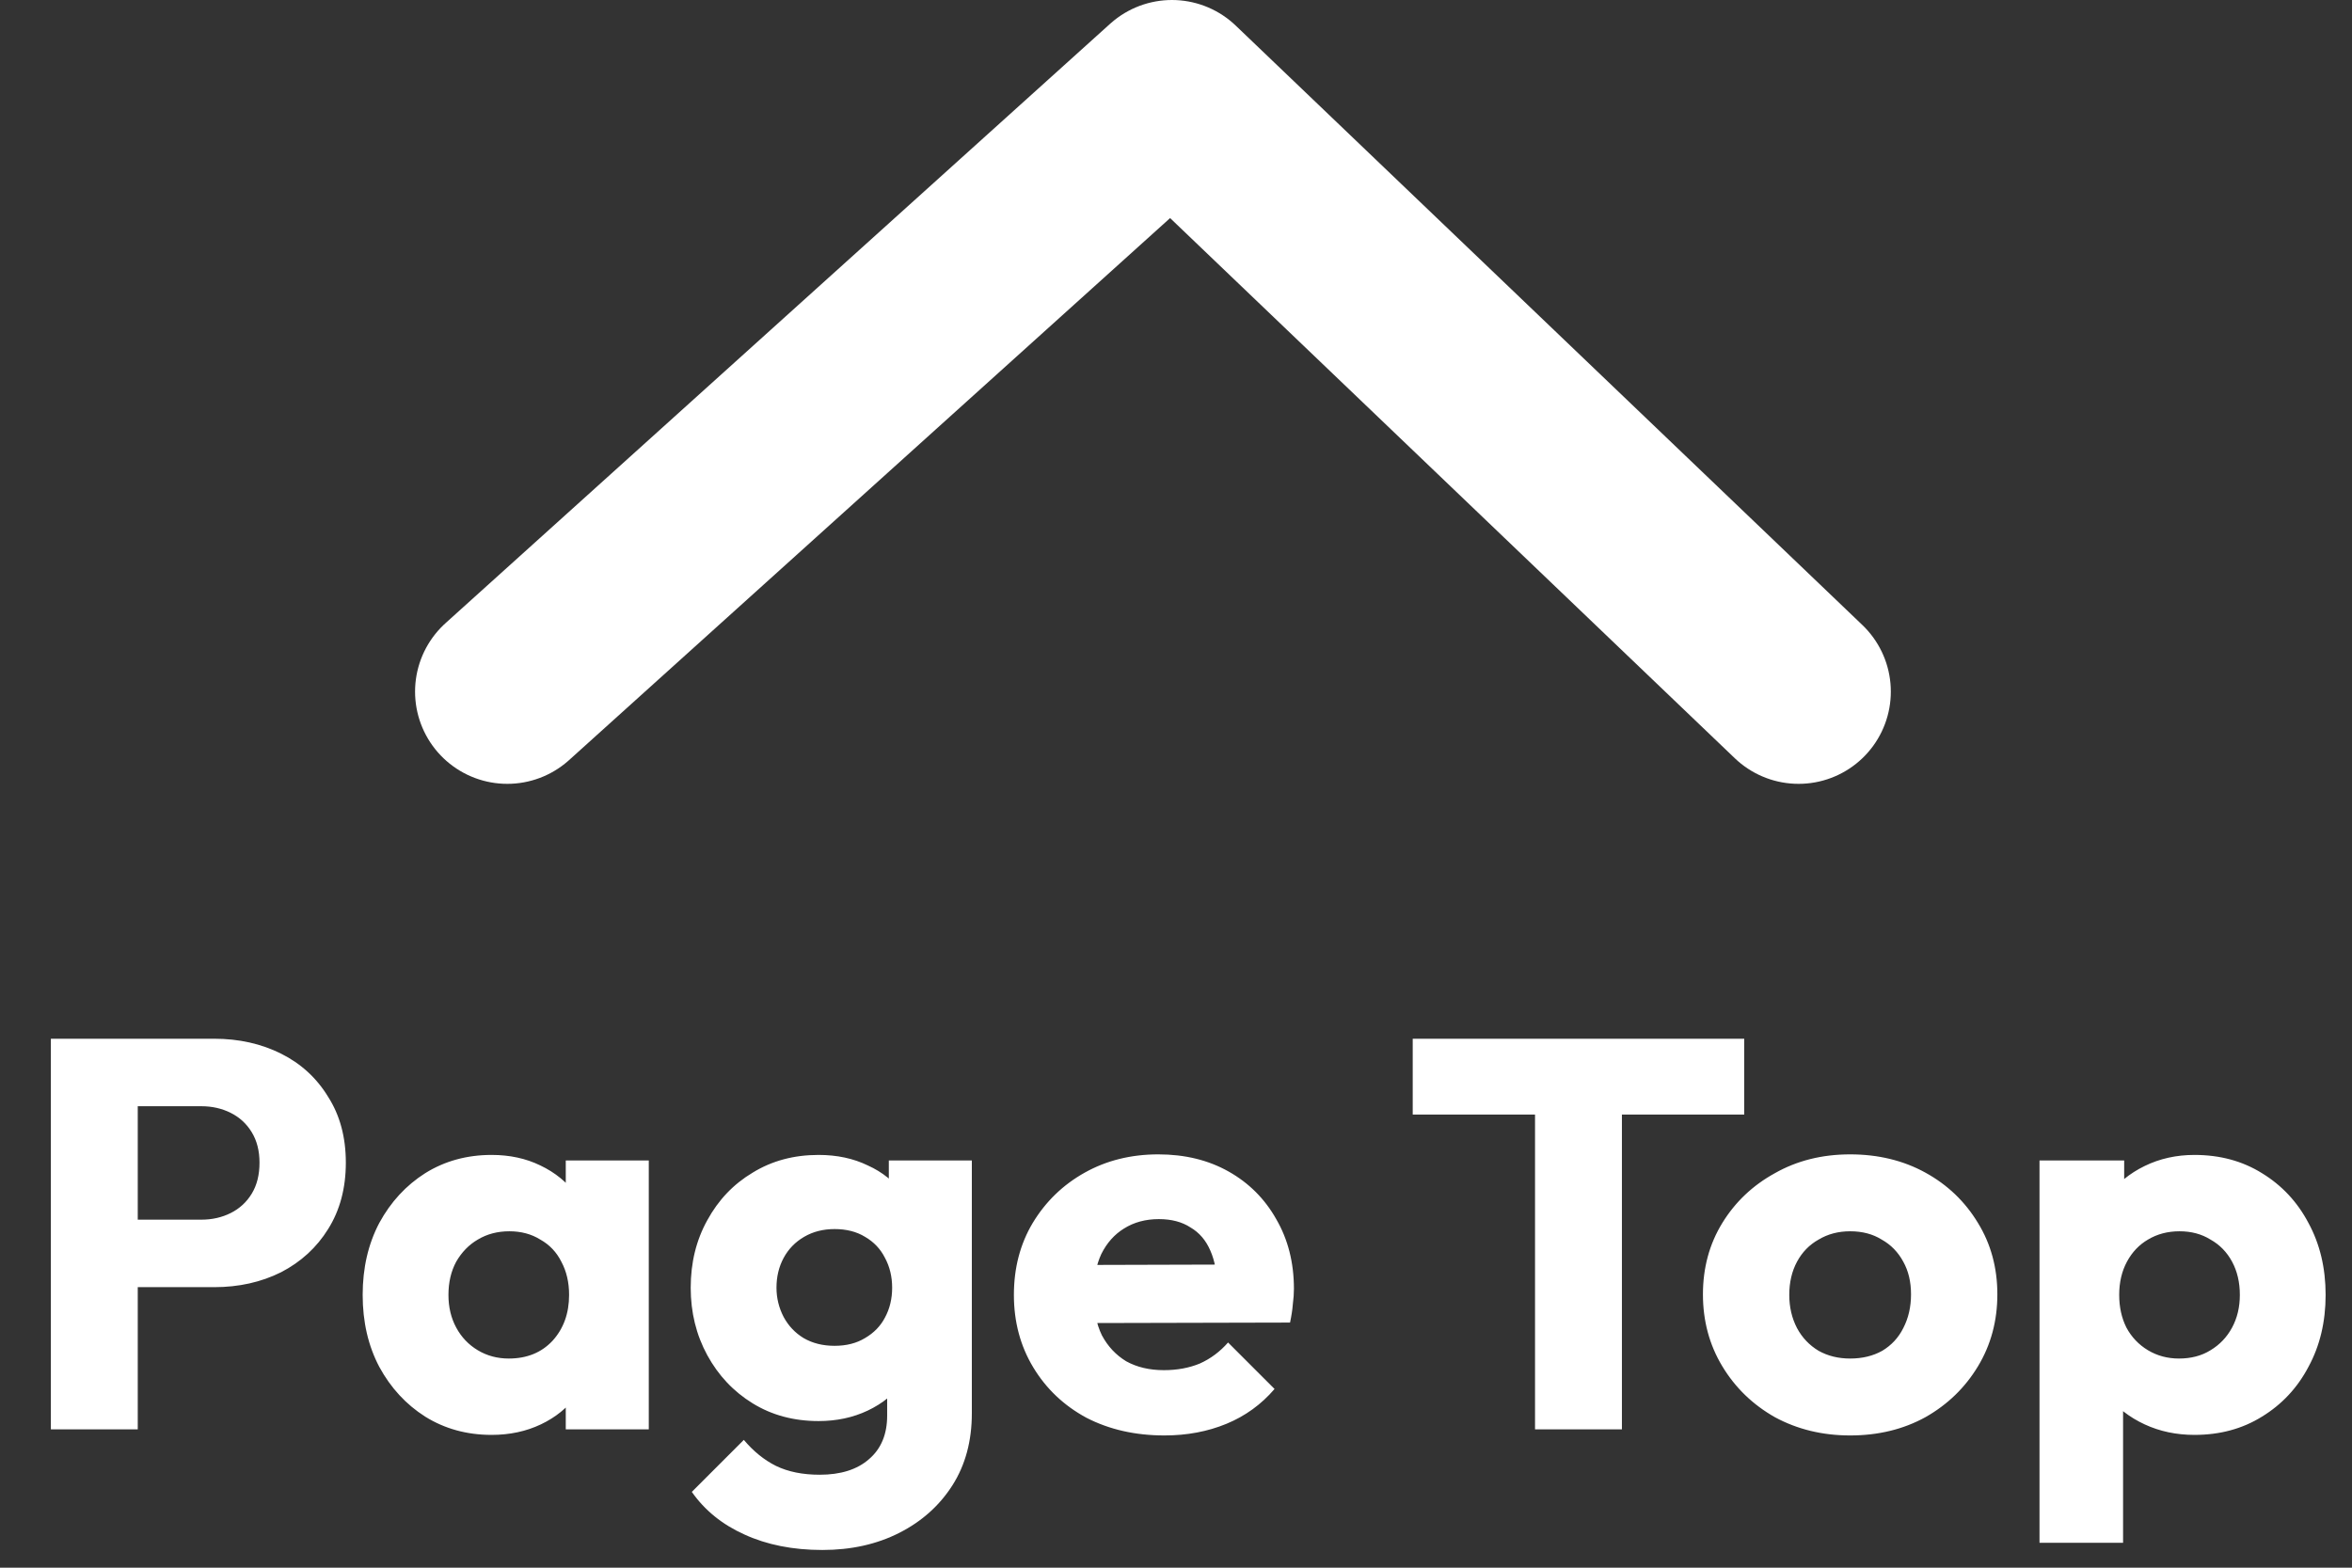 <svg width="51" height="34" viewBox="0 0 51 34" fill="none" xmlns="http://www.w3.org/2000/svg">
<rect x="0" y="0" width="51" height="34" fill="#333333" stroke="none"/>
<path d="M11 15L25.412 2L39 15" stroke="white" stroke-width="4" stroke-linecap="round" stroke-linejoin="round"/>
<path d="M2.543 27.916V26.452H4.367C4.599 26.452 4.811 26.404 5.003 26.308C5.195 26.212 5.347 26.072 5.459 25.888C5.571 25.704 5.627 25.48 5.627 25.216C5.627 24.96 5.571 24.74 5.459 24.556C5.347 24.372 5.195 24.232 5.003 24.136C4.811 24.04 4.599 23.992 4.367 23.992H2.543V22.528H4.643C5.179 22.528 5.663 22.636 6.095 22.852C6.527 23.068 6.867 23.38 7.115 23.788C7.371 24.188 7.499 24.664 7.499 25.216C7.499 25.768 7.371 26.248 7.115 26.656C6.867 27.056 6.527 27.368 6.095 27.592C5.663 27.808 5.179 27.916 4.643 27.916H2.543ZM1.103 31V22.528H2.987V31H1.103ZM10.66 31.12C10.124 31.12 9.644 30.988 9.22 30.724C8.804 30.46 8.472 30.1 8.224 29.644C7.984 29.188 7.864 28.668 7.864 28.084C7.864 27.5 7.984 26.98 8.224 26.524C8.472 26.068 8.804 25.708 9.22 25.444C9.644 25.18 10.124 25.048 10.66 25.048C11.052 25.048 11.404 25.124 11.716 25.276C12.036 25.428 12.296 25.64 12.496 25.912C12.696 26.176 12.808 26.48 12.832 26.824V29.344C12.808 29.688 12.696 29.996 12.496 30.268C12.304 30.532 12.048 30.74 11.728 30.892C11.408 31.044 11.052 31.12 10.66 31.12ZM11.032 29.464C11.424 29.464 11.74 29.336 11.98 29.08C12.22 28.816 12.34 28.484 12.34 28.084C12.34 27.812 12.284 27.572 12.172 27.364C12.068 27.156 11.916 26.996 11.716 26.884C11.524 26.764 11.3 26.704 11.044 26.704C10.788 26.704 10.56 26.764 10.36 26.884C10.168 26.996 10.012 27.156 9.892 27.364C9.78 27.572 9.724 27.812 9.724 28.084C9.724 28.348 9.78 28.584 9.892 28.792C10.004 29 10.16 29.164 10.36 29.284C10.56 29.404 10.784 29.464 11.032 29.464ZM12.268 31V29.428L12.544 28.012L12.268 26.596V25.168H14.068V31H12.268ZM17.833 33.616C17.193 33.616 16.629 33.504 16.141 33.28C15.661 33.064 15.281 32.756 15.001 32.356L16.129 31.228C16.337 31.476 16.569 31.664 16.825 31.792C17.089 31.92 17.405 31.984 17.773 31.984C18.229 31.984 18.585 31.872 18.841 31.648C19.105 31.424 19.237 31.108 19.237 30.7V29.212L19.549 27.94L19.273 26.668V25.168H21.073V30.652C21.073 31.252 20.933 31.772 20.653 32.212C20.373 32.652 19.989 32.996 19.501 33.244C19.013 33.492 18.457 33.616 17.833 33.616ZM17.749 30.82C17.213 30.82 16.737 30.692 16.321 30.436C15.905 30.18 15.577 29.832 15.337 29.392C15.097 28.952 14.977 28.464 14.977 27.928C14.977 27.384 15.097 26.896 15.337 26.464C15.577 26.024 15.905 25.68 16.321 25.432C16.737 25.176 17.213 25.048 17.749 25.048C18.149 25.048 18.505 25.124 18.817 25.276C19.137 25.42 19.393 25.628 19.585 25.9C19.785 26.164 19.897 26.472 19.921 26.824V29.044C19.897 29.388 19.785 29.696 19.585 29.968C19.393 30.232 19.137 30.44 18.817 30.592C18.497 30.744 18.141 30.82 17.749 30.82ZM18.097 29.188C18.353 29.188 18.573 29.132 18.757 29.02C18.949 28.908 19.093 28.76 19.189 28.576C19.293 28.384 19.345 28.168 19.345 27.928C19.345 27.688 19.293 27.472 19.189 27.28C19.093 27.088 18.949 26.936 18.757 26.824C18.573 26.712 18.353 26.656 18.097 26.656C17.849 26.656 17.629 26.712 17.437 26.824C17.245 26.936 17.097 27.088 16.993 27.28C16.889 27.472 16.837 27.688 16.837 27.928C16.837 28.152 16.889 28.364 16.993 28.564C17.097 28.756 17.241 28.908 17.425 29.02C17.617 29.132 17.841 29.188 18.097 29.188ZM25.249 31.132C24.617 31.132 24.053 31.004 23.557 30.748C23.069 30.484 22.685 30.12 22.405 29.656C22.125 29.192 21.985 28.668 21.985 28.084C21.985 27.5 22.121 26.98 22.393 26.524C22.673 26.06 23.049 25.696 23.521 25.432C23.993 25.168 24.525 25.036 25.117 25.036C25.693 25.036 26.201 25.16 26.641 25.408C27.081 25.656 27.425 26 27.673 26.44C27.929 26.88 28.057 27.384 28.057 27.952C28.057 28.056 28.049 28.168 28.033 28.288C28.025 28.4 28.005 28.532 27.973 28.684L22.945 28.696V27.436L27.193 27.424L26.401 27.952C26.393 27.616 26.341 27.34 26.245 27.124C26.149 26.9 26.005 26.732 25.813 26.62C25.629 26.5 25.401 26.44 25.129 26.44C24.841 26.44 24.589 26.508 24.373 26.644C24.165 26.772 24.001 26.956 23.881 27.196C23.769 27.436 23.713 27.728 23.713 28.072C23.713 28.416 23.773 28.712 23.893 28.96C24.021 29.2 24.197 29.388 24.421 29.524C24.653 29.652 24.925 29.716 25.237 29.716C25.525 29.716 25.785 29.668 26.017 29.572C26.249 29.468 26.453 29.316 26.629 29.116L27.637 30.124C27.349 30.46 27.001 30.712 26.593 30.88C26.185 31.048 25.737 31.132 25.249 31.132ZM33.285 31V22.648H35.169V31H33.285ZM30.633 24.172V22.528H37.821V24.172H30.633ZM40.118 31.132C39.518 31.132 38.974 31 38.486 30.736C38.006 30.464 37.626 30.096 37.346 29.632C37.066 29.168 36.926 28.648 36.926 28.072C36.926 27.496 37.066 26.98 37.346 26.524C37.626 26.068 38.006 25.708 38.486 25.444C38.966 25.172 39.51 25.036 40.118 25.036C40.726 25.036 41.27 25.168 41.75 25.432C42.23 25.696 42.61 26.06 42.89 26.524C43.17 26.98 43.31 27.496 43.31 28.072C43.31 28.648 43.17 29.168 42.89 29.632C42.61 30.096 42.23 30.464 41.75 30.736C41.27 31 40.726 31.132 40.118 31.132ZM40.118 29.464C40.382 29.464 40.614 29.408 40.814 29.296C41.014 29.176 41.166 29.012 41.27 28.804C41.382 28.588 41.438 28.344 41.438 28.072C41.438 27.8 41.382 27.564 41.27 27.364C41.158 27.156 41.002 26.996 40.802 26.884C40.61 26.764 40.382 26.704 40.118 26.704C39.862 26.704 39.634 26.764 39.434 26.884C39.234 26.996 39.078 27.156 38.966 27.364C38.854 27.572 38.798 27.812 38.798 28.084C38.798 28.348 38.854 28.588 38.966 28.804C39.078 29.012 39.234 29.176 39.434 29.296C39.634 29.408 39.862 29.464 40.118 29.464ZM47.584 31.12C47.192 31.12 46.832 31.044 46.504 30.892C46.176 30.74 45.908 30.532 45.7 30.268C45.492 29.996 45.372 29.688 45.34 29.344V26.884C45.372 26.54 45.492 26.228 45.7 25.948C45.908 25.668 46.176 25.448 46.504 25.288C46.832 25.128 47.192 25.048 47.584 25.048C48.136 25.048 48.624 25.18 49.048 25.444C49.48 25.708 49.816 26.068 50.056 26.524C50.304 26.98 50.428 27.5 50.428 28.084C50.428 28.668 50.304 29.188 50.056 29.644C49.816 30.1 49.48 30.46 49.048 30.724C48.624 30.988 48.136 31.12 47.584 31.12ZM44.224 33.46V25.168H46.06V26.668L45.76 28.084L46.036 29.5V33.46H44.224ZM47.248 29.464C47.512 29.464 47.74 29.404 47.932 29.284C48.132 29.164 48.288 29 48.4 28.792C48.512 28.584 48.568 28.348 48.568 28.084C48.568 27.812 48.512 27.572 48.4 27.364C48.288 27.156 48.132 26.996 47.932 26.884C47.74 26.764 47.516 26.704 47.26 26.704C47.004 26.704 46.776 26.764 46.576 26.884C46.384 26.996 46.232 27.156 46.12 27.364C46.008 27.572 45.952 27.812 45.952 28.084C45.952 28.348 46.004 28.584 46.108 28.792C46.22 29 46.376 29.164 46.576 29.284C46.776 29.404 47 29.464 47.248 29.464Z" fill="white"/>
</svg>
